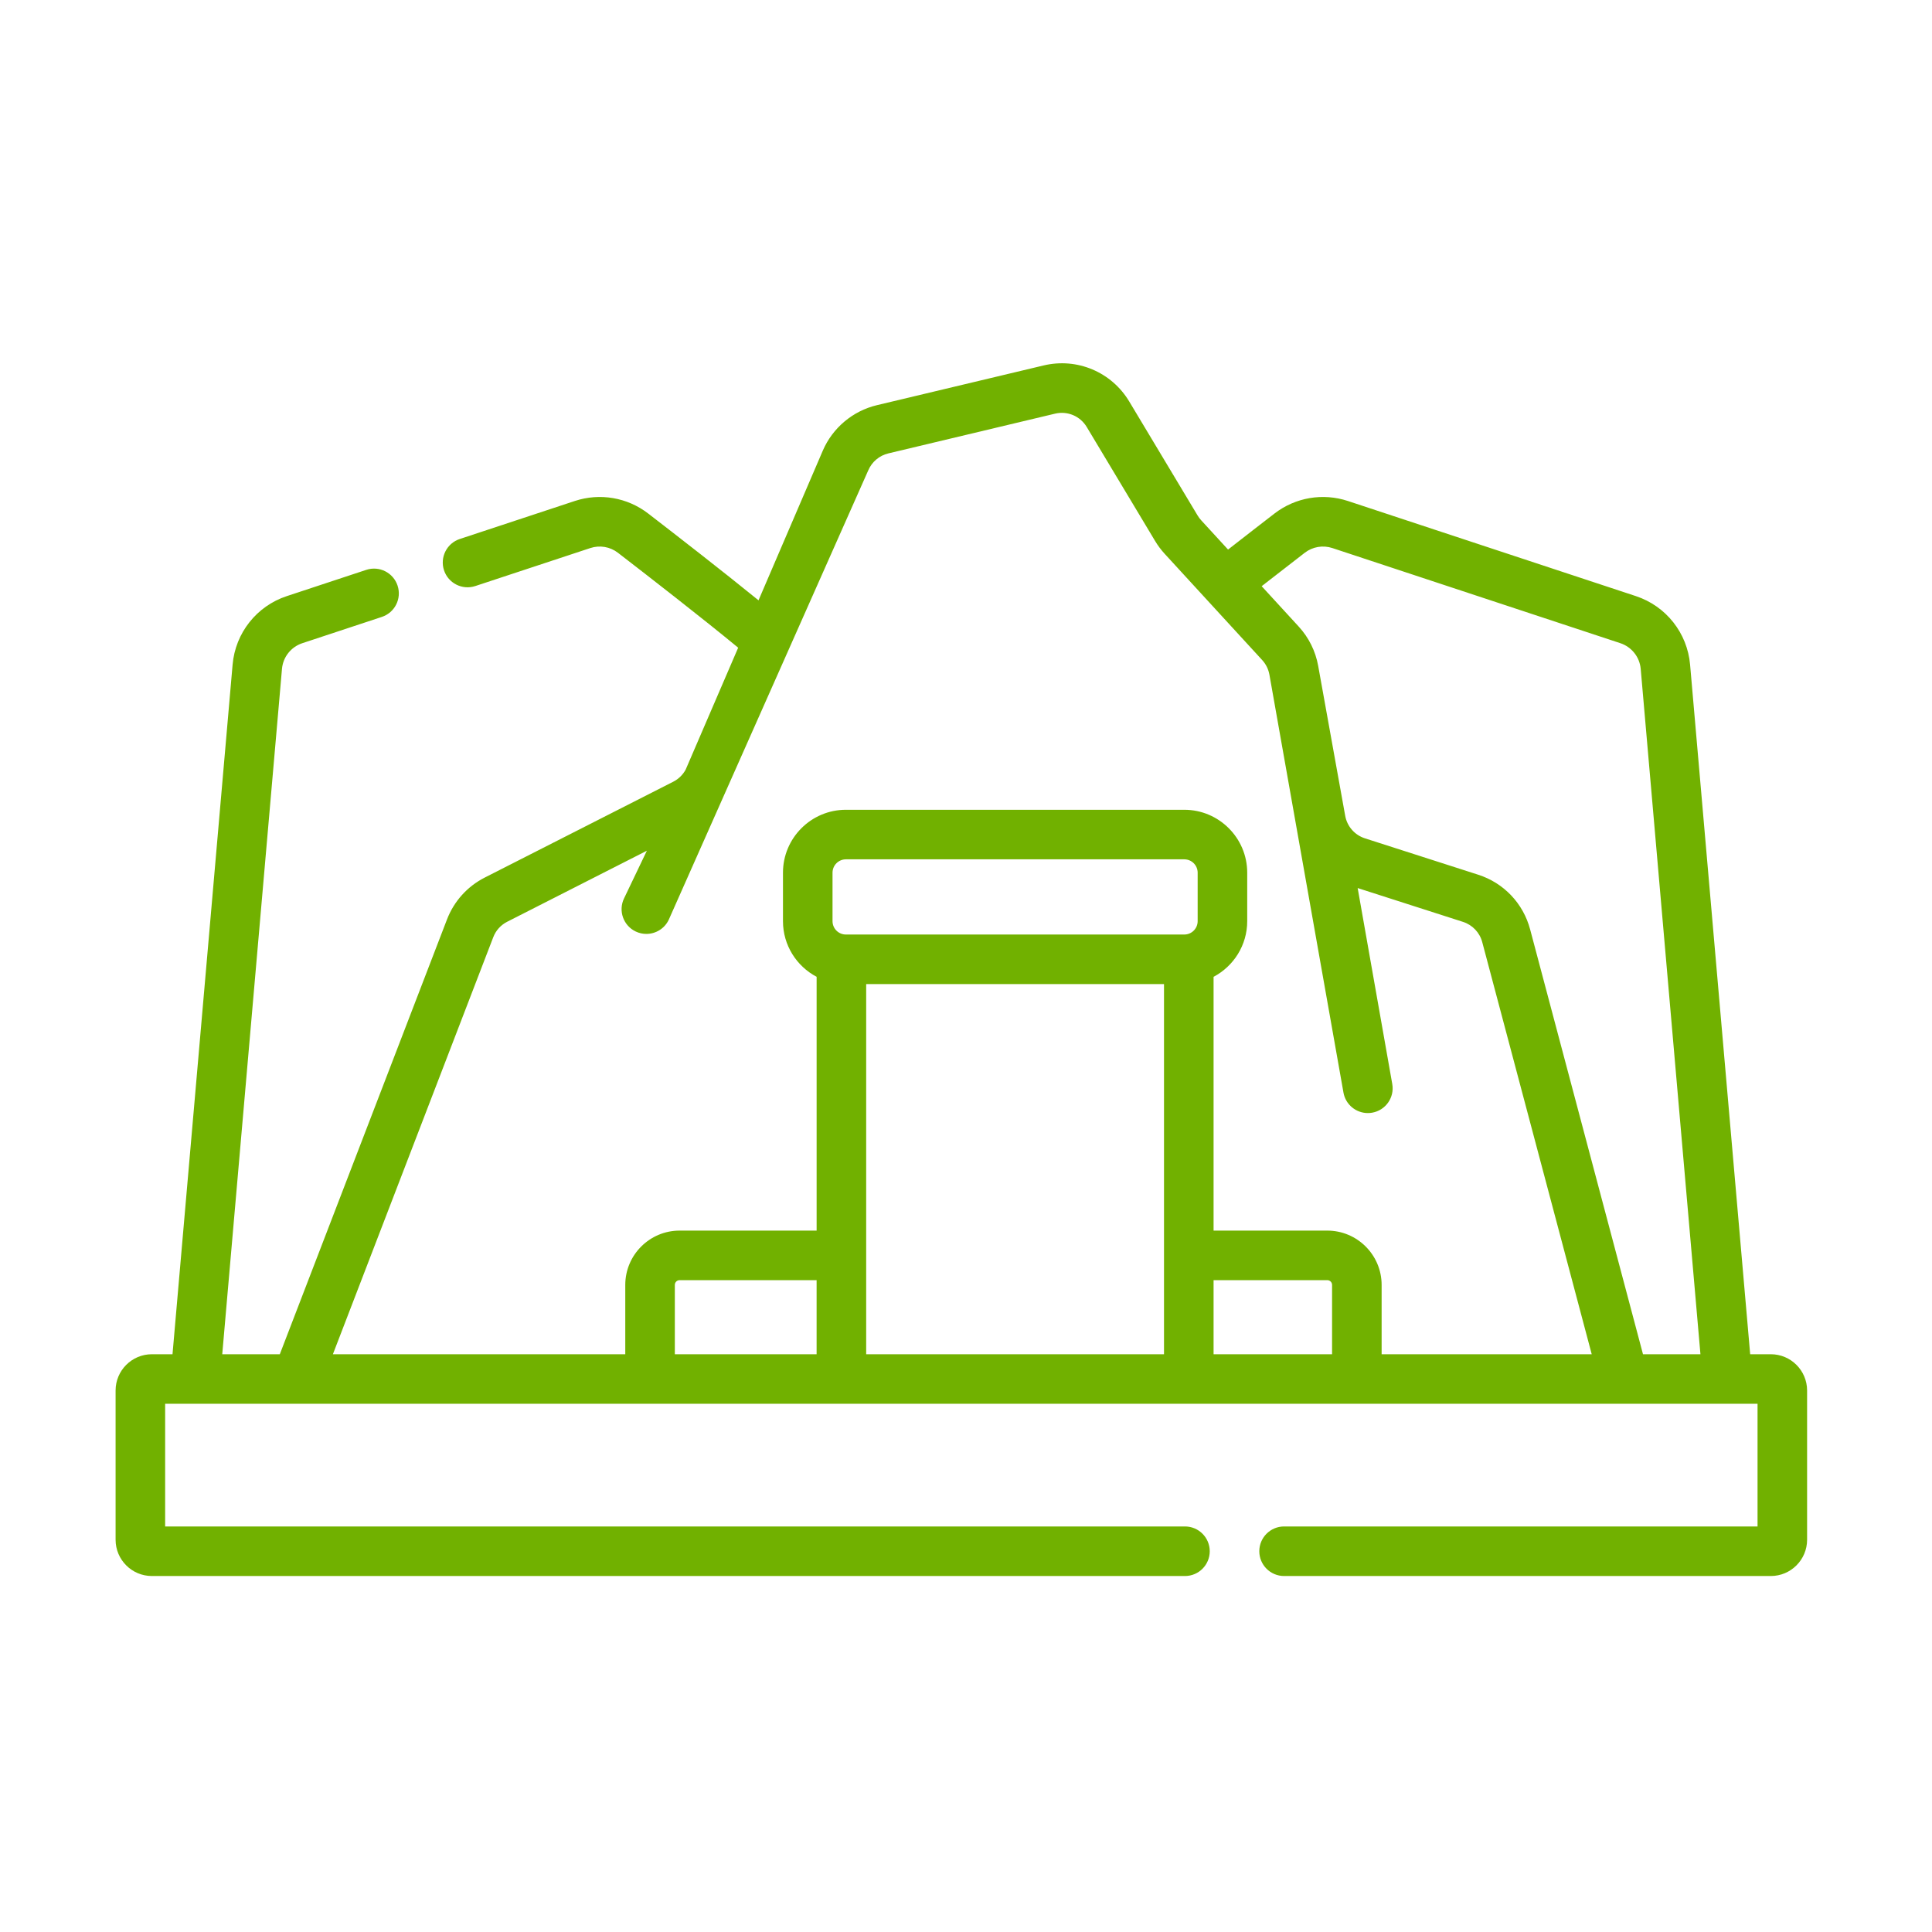 <svg width="117" height="117" viewBox="0 0 117 117" fill="none" xmlns="http://www.w3.org/2000/svg">
<path d="M107.239 82.011H105.989L102.35 40.25C102.183 38.333 100.895 36.704 99.067 36.1L81.628 30.34C80.111 29.839 78.449 30.122 77.184 31.097C76.495 31.628 75.483 32.411 74.37 33.281L72.741 31.506C72.66 31.418 72.588 31.322 72.528 31.221L68.386 24.315C67.312 22.526 65.227 21.647 63.196 22.132L53.1 24.538C51.642 24.886 50.419 25.915 49.827 27.293L45.935 36.355C43.799 34.617 40.933 32.392 39.253 31.098C37.987 30.122 36.326 29.839 34.808 30.34L27.844 32.641C27.057 32.901 26.63 33.749 26.889 34.536C27.149 35.323 27.997 35.75 28.785 35.49L35.749 33.19C36.32 33.002 36.945 33.108 37.421 33.475C39.271 34.901 42.575 37.466 44.703 39.224L41.523 46.608C41.353 46.921 41.092 47.177 40.773 47.339L29.357 53.144C28.305 53.678 27.493 54.579 27.07 55.68L16.945 82.011H13.459L17.076 40.51C17.138 39.789 17.623 39.177 18.311 38.95L23.123 37.36C23.91 37.1 24.337 36.252 24.077 35.465C23.817 34.678 22.969 34.251 22.181 34.51L17.369 36.1C15.542 36.703 14.253 38.332 14.086 40.25L10.447 82.011H9.197C7.986 82.011 7 82.996 7 84.208V93.245C7 94.457 7.986 95.442 9.197 95.442H71.761C72.589 95.442 73.261 94.77 73.261 93.942C73.261 93.113 72.589 92.441 71.761 92.441H10.001V85.012H104.61H104.612H104.614H106.435V92.441H77.763C76.934 92.441 76.262 93.113 76.262 93.942C76.262 94.77 76.934 95.442 77.763 95.442H107.239C108.45 95.442 109.436 94.457 109.436 93.245V84.208C109.436 82.996 108.45 82.011 107.239 82.011ZM79.016 33.474C79.492 33.108 80.117 33.002 80.687 33.19L98.125 38.95C98.812 39.177 99.297 39.789 99.36 40.51L102.977 82.011H99.498L92.663 56.283C92.244 54.707 91.068 53.469 89.516 52.971L82.66 50.769C82.038 50.569 81.58 50.046 81.464 49.403L79.827 40.321C79.667 39.432 79.26 38.611 78.649 37.945L76.405 35.499C77.436 34.694 78.37 33.972 79.016 33.474ZM72.529 55.785C72.529 56.232 72.166 56.594 71.72 56.594H51.226C50.78 56.594 50.417 56.232 50.417 55.785V52.849C50.417 52.403 50.78 52.04 51.226 52.04H71.72C72.166 52.04 72.529 52.403 72.529 52.849V55.785H72.529ZM49.453 82.011H40.867V77.814C40.867 77.654 40.996 77.525 41.156 77.525H49.453V82.011ZM52.455 82.011V59.596H70.491V82.011H52.455ZM73.493 82.011V77.525H80.38C80.539 77.525 80.669 77.654 80.669 77.814V82.011L73.493 82.011ZM83.67 82.011V77.814C83.67 76 82.194 74.524 80.38 74.524H73.493V59.155C74.703 58.516 75.53 57.246 75.53 55.785V52.849C75.53 50.748 73.821 49.039 71.72 49.039H51.226C49.125 49.039 47.416 50.748 47.416 52.849V55.785C47.416 57.246 48.243 58.516 49.454 59.155V74.524H41.156C39.342 74.524 37.866 75.999 37.866 77.814V82.011H20.16L29.871 56.757C30.027 56.35 30.328 56.016 30.717 55.819L39.173 51.519L37.79 54.409C37.432 55.156 37.748 56.053 38.496 56.41C38.705 56.51 38.925 56.557 39.142 56.557C39.702 56.557 40.239 56.243 40.497 55.704L52.584 28.477C52.803 27.968 53.255 27.586 53.795 27.458L63.892 25.051C64.644 24.872 65.415 25.197 65.812 25.859L69.954 32.765C70.118 33.039 70.312 33.298 70.529 33.535L76.438 39.974C76.664 40.221 76.814 40.525 76.874 40.854L81.359 66.167C81.487 66.894 82.121 67.406 82.835 67.406C82.921 67.406 83.009 67.399 83.098 67.383C83.914 67.239 84.459 66.461 84.314 65.645L82.219 53.78L88.598 55.828C89.172 56.013 89.608 56.471 89.763 57.054L96.393 82.011H83.67V82.011Z" fill="#71B100"/>
</svg>
